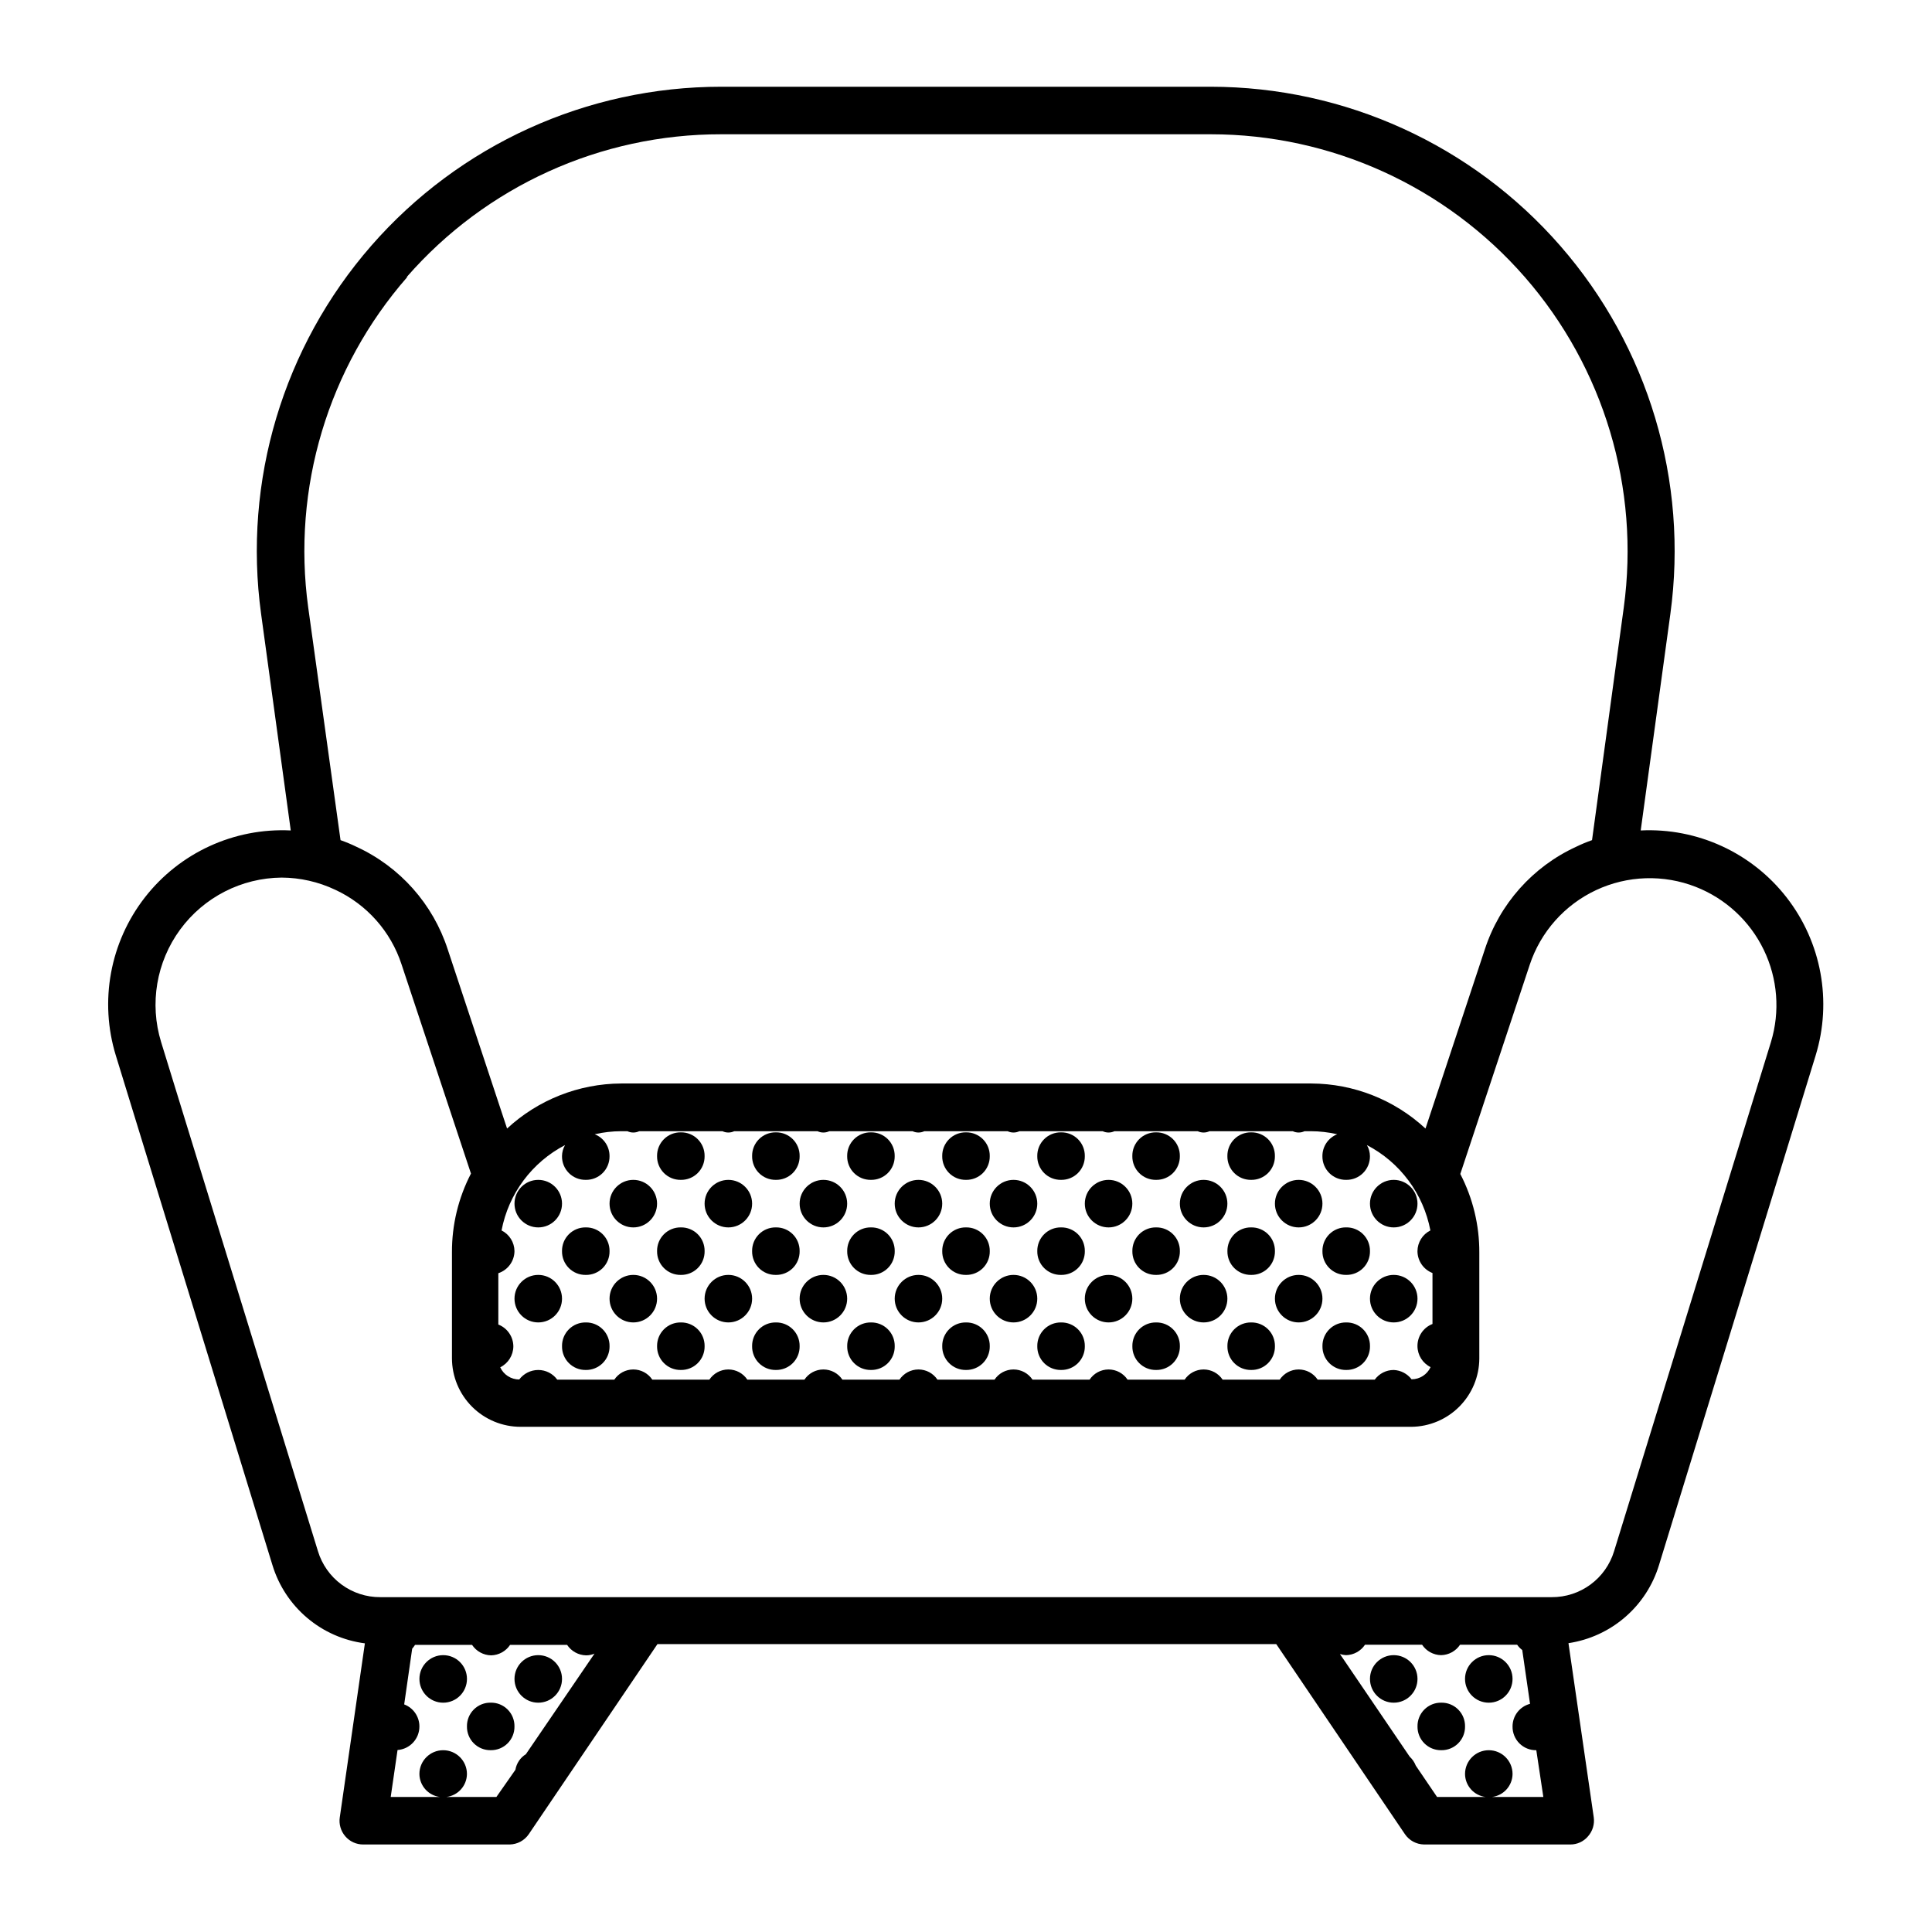 <?xml version="1.0" encoding="UTF-8"?>
<!-- Uploaded to: ICON Repo, www.iconrepo.com, Generator: ICON Repo Mixer Tools -->
<svg fill="#000000" width="800px" height="800px" version="1.1" viewBox="144 144 512 512" xmlns="http://www.w3.org/2000/svg">
 <g>
  <path d="m216.21 558.8c1.66 5.438 4.852 10.285 9.195 13.957 4.34 3.676 9.652 6.016 15.293 6.746l-6.648 46.098-0.004 0.004c-0.27 1.812 0.266 3.648 1.461 5.035 1.195 1.398 2.949 2.191 4.785 2.168h38.797c2.019-0.039 3.894-1.051 5.035-2.719l34.109-50.383h163.99l34.109 50.383c1.141 1.668 3.016 2.68 5.039 2.719h38.742c1.824 0.023 3.559-0.773 4.734-2.168 1.215-1.375 1.77-3.215 1.512-5.035l-6.699-46.148c5.539-0.832 10.73-3.211 14.973-6.867 4.246-3.652 7.367-8.434 9.008-13.789l41.516-135.07v-0.004c4.414-14.371 1.555-29.996-7.672-41.871-9.227-11.875-23.66-18.508-38.68-17.777l7.859-57.383v-0.004c4.812-35.188-5.812-70.738-29.148-97.512-23.34-26.773-57.105-42.156-92.621-42.191h-129.78c-35.543-0.008-69.355 15.355-92.723 42.133-23.371 26.781-34.02 62.355-29.199 97.57l7.859 57.383v0.004c-15.02-0.73-29.453 5.902-38.68 17.777-9.227 11.875-12.09 27.5-7.672 41.871zm2.422-182.23c4.914 0.023 9.762 1.125 14.207 3.227 8.355 3.871 14.727 11.043 17.582 19.797l18.391 55.418-0.004 0.004c-3.34 6.441-5.066 13.598-5.035 20.855v28.062c0 4.824 1.914 9.449 5.324 12.863 3.414 3.41 8.039 5.324 12.863 5.324h236.09c4.769-0.051 9.328-1.977 12.691-5.359 3.367-3.387 5.266-7.957 5.293-12.727v-28.062c0.031-7.258-1.699-14.414-5.039-20.855l18.391-55.418v-0.004c2.891-8.73 9.246-15.891 17.574-19.797s17.895-4.215 26.457-0.859c7.879 3.094 14.305 9.043 17.992 16.664 3.688 7.617 4.371 16.348 1.91 24.449l-41.566 134.92c-1.074 3.543-3.262 6.641-6.238 8.836-2.977 2.199-6.586 3.375-10.285 3.356h-310.45c-3.699 0.02-7.305-1.156-10.285-3.356-2.977-2.195-5.164-5.293-6.238-8.836l-41.562-134.92c-3.121-10.176-1.25-21.223 5.039-29.801 6.289-8.582 16.262-13.691 26.902-13.781zm33.152-159.15h-0.004c20.996-24.074 51.387-37.875 83.332-37.836h129.78c31.895 0.012 62.227 13.809 83.199 37.84 20.969 24.031 30.531 55.953 26.227 87.559l-8.414 61.664c-1.441 0.508-2.856 1.094-4.231 1.766-11.508 5.293-20.277 15.156-24.184 27.207l-15.719 47.457c-8.227-7.625-19.012-11.887-30.23-11.941h-182.93c-11.219 0.055-22.004 4.316-30.23 11.941l-15.719-47.457c-3.906-12.051-12.676-21.914-24.184-27.207-1.375-0.672-2.789-1.258-4.231-1.766l-8.566-61.664c-4.328-31.609 5.246-63.547 26.25-87.562zm261.57 289.64c-1.996-0.004-3.871 0.953-5.039 2.57h-15.113c-1.121-1.691-3.012-2.707-5.039-2.707-2.023 0-3.918 1.016-5.035 2.707h-15.117c-1.117-1.691-3.012-2.707-5.035-2.707-2.027 0-3.918 1.016-5.039 2.707h-15.113c-1.121-1.691-3.012-2.707-5.039-2.707s-3.918 1.016-5.039 2.707h-15.113c-1.121-1.691-3.012-2.707-5.039-2.707s-3.918 1.016-5.039 2.707h-15.113c-1.121-1.691-3.012-2.707-5.039-2.707s-3.918 1.016-5.039 2.707h-15.113c-1.121-1.691-3.012-2.707-5.039-2.707-2.023 0-3.918 1.016-5.035 2.707h-15.117c-1.117-1.691-3.012-2.707-5.035-2.707-2.027 0-3.918 1.016-5.039 2.707h-15.113c-1.121-1.691-3.012-2.707-5.039-2.707-2.027 0-3.918 1.016-5.039 2.707h-15.113c-1.168-1.617-3.043-2.574-5.039-2.57-1.98 0-3.848 0.934-5.039 2.519-2.164 0-4.133-1.258-5.035-3.227 2.109-1.043 3.453-3.188 3.477-5.539-0.012-2.566-1.59-4.863-3.981-5.797v-13.602c2.527-0.836 4.246-3.184 4.281-5.844-0.02-2.328-1.344-4.449-3.426-5.492 1.848-9.719 8.051-18.055 16.828-22.621-0.52 0.887-0.797 1.895-0.809 2.922-0.027 1.68 0.629 3.297 1.816 4.484s2.805 1.84 4.484 1.812c1.676 0.027 3.293-0.625 4.481-1.812s1.844-2.805 1.816-4.484c0.012-2.555-1.551-4.859-3.93-5.793 2.297-0.523 4.644-0.797 7.004-0.805h1.664-0.004c0.988 0.469 2.137 0.469 3.125 0h22.066c0.988 0.469 2.137 0.469 3.125 0h22.066c0.988 0.469 2.133 0.469 3.121 0h22.066c0.988 0.469 2.137 0.469 3.125 0h22.066c0.988 0.469 2.137 0.469 3.125 0h22.066c0.988 0.469 2.137 0.469 3.125 0h22.066c0.988 0.469 2.133 0.469 3.121 0h22.066c0.988 0.469 2.137 0.469 3.125 0h1.664c2.356 0.008 4.703 0.281 7 0.805-2.379 0.934-3.938 3.238-3.93 5.793-0.027 1.68 0.629 3.297 1.816 4.484s2.805 1.84 4.484 1.812c1.676 0.027 3.297-0.625 4.481-1.812 1.188-1.188 1.844-2.805 1.816-4.484-0.012-1.027-0.289-2.035-0.809-2.922 8.781 4.566 14.98 12.902 16.828 22.621-2.082 1.043-3.406 3.164-3.426 5.492 0.012 2.566 1.59 4.863 3.981 5.793v13.504c-2.426 0.941-4.012 3.293-3.981 5.894 0.023 2.356 1.367 4.496 3.477 5.539-0.906 1.969-2.871 3.227-5.039 3.227-1.133-1.484-2.867-2.391-4.734-2.469zm39.648 113.16h-13.652c3.106-0.355 5.461-2.973 5.492-6.098 0-3.477-2.82-6.297-6.297-6.297-3.481 0-6.297 2.82-6.297 6.297 0.027 3.125 2.383 5.742 5.488 6.098h-12.895l-5.644-8.312c-0.352-0.902-0.902-1.711-1.613-2.371l-18.488-27.207v0.004c0.52 0.172 1.062 0.273 1.613 0.301 2.031-0.039 3.914-1.078 5.039-2.769h15.113c1.121 1.691 3.004 2.731 5.039 2.769 2.031-0.039 3.914-1.078 5.035-2.769h15.117c0.371 0.539 0.832 1.016 1.359 1.41l2.066 14.258c-2.731 0.711-4.637 3.176-4.637 5.996-0.027 1.676 0.629 3.297 1.812 4.481 1.188 1.188 2.805 1.844 4.484 1.816zm-269.64-11.336c-1.48 0.91-2.488 2.418-2.773 4.129l-5.039 7.203-13.297 0.004c3.106-0.355 5.461-2.973 5.492-6.098 0-3.477-2.82-6.297-6.301-6.297-3.477 0-6.297 2.82-6.297 6.297 0.031 3.125 2.387 5.742 5.492 6.098h-13.098l1.812-12.445c3.273-0.238 5.801-2.965 5.793-6.246 0.004-2.598-1.602-4.926-4.031-5.844l2.117-14.762c0.281-0.316 0.531-0.652 0.758-1.008h15.113c1.121 1.691 3.004 2.727 5.039 2.769 2.031-0.043 3.914-1.078 5.035-2.769h15.117c1.121 1.691 3.004 2.727 5.035 2.769 0.762 0 1.516-0.152 2.219-0.453z"/>
  <path d="m519.65 462.98c0 3.477-2.82 6.297-6.297 6.297-3.477 0-6.297-2.82-6.297-6.297 0-3.481 2.82-6.301 6.297-6.301 3.477 0 6.297 2.82 6.297 6.301"/>
  <path d="m500.76 469.27c-1.68-0.027-3.297 0.625-4.484 1.812s-1.844 2.805-1.816 4.484c-0.027 1.68 0.629 3.297 1.816 4.484s2.805 1.84 4.484 1.812c1.676 0.027 3.297-0.625 4.481-1.812 1.188-1.188 1.844-2.805 1.816-4.484 0.027-1.68-0.629-3.297-1.816-4.484-1.184-1.188-2.805-1.84-4.481-1.812z"/>
  <path d="m519.65 488.16c0 3.481-2.82 6.297-6.297 6.297-3.477 0-6.297-2.816-6.297-6.297 0-3.477 2.82-6.297 6.297-6.297 3.477 0 6.297 2.82 6.297 6.297"/>
  <path d="m507.06 500.76c0.027-1.68-0.629-3.297-1.816-4.484-1.184-1.188-2.805-1.844-4.481-1.816-1.68-0.027-3.297 0.629-4.484 1.816s-1.844 2.805-1.816 4.484c-0.027 1.676 0.629 3.297 1.816 4.481 1.188 1.188 2.805 1.844 4.484 1.816 1.676 0.027 3.297-0.629 4.481-1.816 1.188-1.184 1.844-2.805 1.816-4.481z"/>
  <path d="m494.46 462.98c0 3.477-2.816 6.297-6.297 6.297-3.477 0-6.297-2.82-6.297-6.297 0-3.481 2.82-6.301 6.297-6.301 3.481 0 6.297 2.82 6.297 6.301"/>
  <path d="m481.87 475.57c0.027-1.68-0.625-3.297-1.812-4.484s-2.805-1.84-4.484-1.812c-1.68-0.027-3.297 0.625-4.484 1.812s-1.84 2.805-1.812 4.484c-0.027 1.68 0.625 3.297 1.812 4.484s2.805 1.84 4.484 1.812c1.68 0.027 3.297-0.625 4.484-1.812s1.84-2.805 1.812-4.484z"/>
  <path d="m494.46 488.16c0 3.481-2.816 6.297-6.297 6.297-3.477 0-6.297-2.816-6.297-6.297 0-3.477 2.82-6.297 6.297-6.297 3.481 0 6.297 2.82 6.297 6.297"/>
  <path d="m481.87 500.76c0.027-1.68-0.625-3.297-1.812-4.484s-2.805-1.844-4.484-1.816c-1.68-0.027-3.297 0.629-4.484 1.816s-1.84 2.805-1.812 4.484c-0.027 1.676 0.625 3.297 1.812 4.481 1.188 1.188 2.805 1.844 4.484 1.816 1.68 0.027 3.297-0.629 4.484-1.816 1.188-1.184 1.84-2.805 1.812-4.481z"/>
  <path d="m469.27 450.38c-0.027 1.68 0.625 3.297 1.812 4.484s2.805 1.84 4.484 1.812c1.68 0.027 3.297-0.625 4.484-1.812s1.84-2.805 1.812-4.484c0.027-1.68-0.625-3.297-1.812-4.484s-2.805-1.84-4.484-1.812c-1.68-0.027-3.297 0.625-4.484 1.812s-1.84 2.805-1.812 4.484z"/>
  <path d="m469.27 462.98c0 3.477-2.82 6.297-6.297 6.297-3.481 0-6.301-2.82-6.301-6.297 0-3.481 2.82-6.301 6.301-6.301 3.477 0 6.297 2.82 6.297 6.301"/>
  <path d="m456.68 475.57c0.027-1.68-0.625-3.297-1.812-4.484s-2.805-1.84-4.484-1.812c-1.68-0.027-3.297 0.625-4.484 1.812s-1.84 2.805-1.812 4.484c-0.027 1.68 0.625 3.297 1.812 4.484s2.805 1.84 4.484 1.812c1.68 0.027 3.297-0.625 4.484-1.812s1.84-2.805 1.812-4.484z"/>
  <path d="m469.27 488.16c0 3.481-2.82 6.297-6.297 6.297-3.481 0-6.301-2.816-6.301-6.297 0-3.477 2.82-6.297 6.301-6.297 3.477 0 6.297 2.82 6.297 6.297"/>
  <path d="m456.68 500.76c0.027-1.68-0.625-3.297-1.812-4.484s-2.805-1.844-4.484-1.816c-1.68-0.027-3.297 0.629-4.484 1.816s-1.84 2.805-1.812 4.484c-0.027 1.676 0.625 3.297 1.812 4.481 1.188 1.188 2.805 1.844 4.484 1.816 1.68 0.027 3.297-0.629 4.484-1.816 1.188-1.184 1.84-2.805 1.812-4.481z"/>
  <path d="m444.08 450.38c-0.027 1.68 0.625 3.297 1.812 4.484s2.805 1.84 4.484 1.812c1.68 0.027 3.297-0.625 4.484-1.812s1.84-2.805 1.812-4.484c0.027-1.68-0.625-3.297-1.812-4.484s-2.805-1.84-4.484-1.812c-1.68-0.027-3.297 0.625-4.484 1.812s-1.84 2.805-1.812 4.484z"/>
  <path d="m444.08 462.98c0 3.477-2.82 6.297-6.297 6.297-3.481 0-6.297-2.82-6.297-6.297 0-3.481 2.816-6.301 6.297-6.301 3.477 0 6.297 2.82 6.297 6.301"/>
  <path d="m431.49 475.57c0.027-1.68-0.629-3.297-1.816-4.484s-2.805-1.84-4.484-1.812c-1.676-0.027-3.293 0.625-4.481 1.812s-1.844 2.805-1.816 4.484c-0.027 1.68 0.629 3.297 1.816 4.484s2.805 1.84 4.481 1.812c1.68 0.027 3.297-0.625 4.484-1.812s1.844-2.805 1.816-4.484z"/>
  <path d="m444.08 488.16c0 3.481-2.82 6.297-6.297 6.297-3.481 0-6.297-2.816-6.297-6.297 0-3.477 2.816-6.297 6.297-6.297 3.477 0 6.297 2.82 6.297 6.297"/>
  <path d="m431.49 500.76c0.027-1.68-0.629-3.297-1.816-4.484s-2.805-1.844-4.484-1.816c-1.676-0.027-3.293 0.629-4.481 1.816s-1.844 2.805-1.816 4.484c-0.027 1.676 0.629 3.297 1.816 4.481 1.188 1.188 2.805 1.844 4.481 1.816 1.68 0.027 3.297-0.629 4.484-1.816 1.188-1.184 1.844-2.805 1.816-4.481z"/>
  <path d="m418.89 450.38c-0.027 1.68 0.629 3.297 1.816 4.484s2.805 1.84 4.481 1.812c1.68 0.027 3.297-0.625 4.484-1.812s1.844-2.805 1.816-4.484c0.027-1.68-0.629-3.297-1.816-4.484s-2.805-1.84-4.484-1.812c-1.676-0.027-3.293 0.625-4.481 1.812s-1.844 2.805-1.816 4.484z"/>
  <path d="m418.89 462.98c0 3.477-2.82 6.297-6.297 6.297s-6.297-2.82-6.297-6.297c0-3.481 2.82-6.301 6.297-6.301s6.297 2.82 6.297 6.301"/>
  <path d="m406.3 475.57c0.027-1.68-0.629-3.297-1.816-4.484s-2.805-1.84-4.481-1.812c-1.68-0.027-3.297 0.625-4.484 1.812s-1.844 2.805-1.816 4.484c-0.027 1.68 0.629 3.297 1.816 4.484s2.805 1.84 4.484 1.812c1.676 0.027 3.293-0.625 4.481-1.812s1.844-2.805 1.816-4.484z"/>
  <path d="m418.89 488.16c0 3.481-2.82 6.297-6.297 6.297s-6.297-2.816-6.297-6.297c0-3.477 2.82-6.297 6.297-6.297s6.297 2.82 6.297 6.297"/>
  <path d="m406.3 500.76c0.027-1.68-0.629-3.297-1.816-4.484s-2.805-1.844-4.481-1.816c-1.68-0.027-3.297 0.629-4.484 1.816s-1.844 2.805-1.816 4.484c-0.027 1.676 0.629 3.297 1.816 4.481 1.188 1.188 2.805 1.844 4.484 1.816 1.676 0.027 3.293-0.629 4.481-1.816 1.188-1.184 1.844-2.805 1.816-4.481z"/>
  <path d="m393.7 450.38c-0.027 1.68 0.629 3.297 1.816 4.484s2.805 1.84 4.484 1.812c1.676 0.027 3.293-0.625 4.481-1.812s1.844-2.805 1.816-4.484c0.027-1.68-0.629-3.297-1.816-4.484s-2.805-1.84-4.481-1.812c-1.68-0.027-3.297 0.625-4.484 1.812s-1.844 2.805-1.816 4.484z"/>
  <path d="m393.7 462.98c0 3.477-2.816 6.297-6.297 6.297-3.477 0-6.297-2.82-6.297-6.297 0-3.481 2.82-6.301 6.297-6.301 3.481 0 6.297 2.82 6.297 6.301"/>
  <path d="m381.11 475.57c0.027-1.68-0.625-3.297-1.812-4.484s-2.805-1.84-4.484-1.812c-1.68-0.027-3.297 0.625-4.484 1.812s-1.84 2.805-1.812 4.484c-0.027 1.68 0.625 3.297 1.812 4.484s2.805 1.84 4.484 1.812c1.68 0.027 3.297-0.625 4.484-1.812s1.84-2.805 1.812-4.484z"/>
  <path d="m393.7 488.16c0 3.481-2.816 6.297-6.297 6.297-3.477 0-6.297-2.816-6.297-6.297 0-3.477 2.82-6.297 6.297-6.297 3.481 0 6.297 2.82 6.297 6.297"/>
  <path d="m381.11 500.76c0.027-1.68-0.625-3.297-1.812-4.484s-2.805-1.844-4.484-1.816c-1.68-0.027-3.297 0.629-4.484 1.816s-1.84 2.805-1.812 4.484c-0.027 1.676 0.625 3.297 1.812 4.481 1.188 1.188 2.805 1.844 4.484 1.816 1.68 0.027 3.297-0.629 4.484-1.816 1.188-1.184 1.84-2.805 1.812-4.481z"/>
  <path d="m368.51 450.38c-0.027 1.68 0.625 3.297 1.812 4.484s2.805 1.84 4.484 1.812c1.68 0.027 3.297-0.625 4.484-1.812s1.84-2.805 1.812-4.484c0.027-1.68-0.625-3.297-1.812-4.484s-2.805-1.84-4.484-1.812c-1.68-0.027-3.297 0.625-4.484 1.812s-1.84 2.805-1.812 4.484z"/>
  <path d="m368.51 462.98c0 3.477-2.82 6.297-6.301 6.297-3.477 0-6.297-2.82-6.297-6.297 0-3.481 2.82-6.301 6.297-6.301 3.481 0 6.301 2.82 6.301 6.301"/>
  <path d="m355.91 475.57c0.027-1.68-0.625-3.297-1.812-4.484s-2.805-1.84-4.484-1.812c-1.68-0.027-3.297 0.625-4.484 1.812s-1.84 2.805-1.812 4.484c-0.027 1.68 0.625 3.297 1.812 4.484s2.805 1.84 4.484 1.812c1.68 0.027 3.297-0.625 4.484-1.812s1.84-2.805 1.812-4.484z"/>
  <path d="m368.51 488.16c0 3.481-2.82 6.297-6.301 6.297-3.477 0-6.297-2.816-6.297-6.297 0-3.477 2.82-6.297 6.297-6.297 3.481 0 6.301 2.82 6.301 6.297"/>
  <path d="m355.91 500.76c0.027-1.68-0.625-3.297-1.812-4.484s-2.805-1.844-4.484-1.816c-1.68-0.027-3.297 0.629-4.484 1.816s-1.84 2.805-1.812 4.484c-0.027 1.676 0.625 3.297 1.812 4.481 1.188 1.188 2.805 1.844 4.484 1.816 1.68 0.027 3.297-0.629 4.484-1.816 1.188-1.184 1.84-2.805 1.812-4.481z"/>
  <path d="m343.32 450.38c-0.027 1.68 0.625 3.297 1.812 4.484s2.805 1.84 4.484 1.812c1.68 0.027 3.297-0.625 4.484-1.812s1.84-2.805 1.812-4.484c0.027-1.68-0.625-3.297-1.812-4.484s-2.805-1.84-4.484-1.812c-1.68-0.027-3.297 0.625-4.484 1.812s-1.84 2.805-1.812 4.484z"/>
  <path d="m343.32 462.98c0 3.477-2.82 6.297-6.297 6.297-3.481 0-6.297-2.82-6.297-6.297 0-3.481 2.816-6.301 6.297-6.301 3.477 0 6.297 2.82 6.297 6.301"/>
  <path d="m330.73 475.57c0.027-1.68-0.629-3.297-1.816-4.484s-2.805-1.84-4.484-1.812c-1.676-0.027-3.297 0.625-4.481 1.812-1.188 1.188-1.844 2.805-1.816 4.484-0.027 1.68 0.629 3.297 1.816 4.484 1.184 1.188 2.805 1.84 4.481 1.812 1.68 0.027 3.297-0.625 4.484-1.812s1.844-2.805 1.816-4.484z"/>
  <path d="m343.32 488.16c0 3.481-2.82 6.297-6.297 6.297-3.481 0-6.297-2.816-6.297-6.297 0-3.477 2.816-6.297 6.297-6.297 3.477 0 6.297 2.82 6.297 6.297"/>
  <path d="m330.73 500.76c0.027-1.68-0.629-3.297-1.816-4.484s-2.805-1.844-4.484-1.816c-1.676-0.027-3.297 0.629-4.481 1.816-1.188 1.188-1.844 2.805-1.816 4.484-0.027 1.676 0.629 3.297 1.816 4.481 1.184 1.188 2.805 1.844 4.481 1.816 1.68 0.027 3.297-0.629 4.484-1.816 1.188-1.184 1.844-2.805 1.816-4.481z"/>
  <path d="m318.13 450.38c-0.027 1.68 0.629 3.297 1.816 4.484 1.184 1.188 2.805 1.84 4.481 1.812 1.68 0.027 3.297-0.625 4.484-1.812s1.844-2.805 1.816-4.484c0.027-1.68-0.629-3.297-1.816-4.484s-2.805-1.84-4.484-1.812c-1.676-0.027-3.297 0.625-4.481 1.812-1.188 1.188-1.844 2.805-1.816 4.484z"/>
  <path d="m318.13 462.98c0 3.477-2.82 6.297-6.297 6.297-3.477 0-6.297-2.82-6.297-6.297 0-3.481 2.82-6.301 6.297-6.301 3.477 0 6.297 2.82 6.297 6.301"/>
  <path d="m318.13 488.16c0 3.481-2.82 6.297-6.297 6.297-3.477 0-6.297-2.816-6.297-6.297 0-3.477 2.82-6.297 6.297-6.297 3.477 0 6.297 2.82 6.297 6.297"/>
  <path d="m305.54 500.76c0.027-1.68-0.629-3.297-1.816-4.484s-2.805-1.844-4.481-1.816c-1.68-0.027-3.297 0.629-4.484 1.816s-1.844 2.805-1.816 4.484c-0.027 1.676 0.629 3.297 1.816 4.481 1.188 1.188 2.805 1.844 4.484 1.816 1.676 0.027 3.293-0.629 4.481-1.816 1.188-1.184 1.844-2.805 1.816-4.481z"/>
  <path d="m292.94 462.98c0 3.477-2.816 6.297-6.297 6.297-3.477 0-6.297-2.82-6.297-6.297 0-3.481 2.82-6.301 6.297-6.301 3.481 0 6.297 2.82 6.297 6.301"/>
  <path d="m292.94 488.16c0 3.481-2.816 6.297-6.297 6.297-3.477 0-6.297-2.816-6.297-6.297 0-3.477 2.82-6.297 6.297-6.297 3.481 0 6.297 2.82 6.297 6.297"/>
  <path d="m292.94 475.57c-0.027 1.68 0.629 3.297 1.816 4.484s2.805 1.84 4.484 1.812c1.676 0.027 3.293-0.625 4.481-1.812s1.844-2.805 1.816-4.484c0.027-1.68-0.629-3.297-1.816-4.484s-2.805-1.84-4.481-1.812c-1.68-0.027-3.297 0.625-4.484 1.812s-1.844 2.805-1.816 4.484z"/>
  <path d="m280.34 601.52c0.027-1.68-0.629-3.297-1.812-4.484-1.188-1.188-2.805-1.844-4.484-1.812-1.68-0.031-3.297 0.625-4.484 1.812s-1.84 2.805-1.812 4.484c-0.027 1.676 0.625 3.297 1.812 4.481 1.188 1.188 2.805 1.844 4.484 1.816 1.68 0.027 3.297-0.629 4.484-1.816 1.184-1.184 1.84-2.805 1.812-4.481z"/>
  <path d="m292.94 588.93c0 3.481-2.816 6.301-6.297 6.301-3.477 0-6.297-2.82-6.297-6.301 0-3.477 2.82-6.297 6.297-6.297 3.481 0 6.297 2.82 6.297 6.297"/>
  <path d="m267.75 588.93c0 3.481-2.82 6.301-6.301 6.301-3.477 0-6.297-2.82-6.297-6.301 0-3.477 2.82-6.297 6.297-6.297 3.481 0 6.301 2.82 6.301 6.297"/>
  <path d="m544.84 588.93c0 3.481-2.82 6.301-6.297 6.301-3.481 0-6.297-2.82-6.297-6.301 0-3.477 2.816-6.297 6.297-6.297 3.477 0 6.297 2.82 6.297 6.297"/>
  <path d="m519.65 588.93c0 3.481-2.82 6.301-6.297 6.301-3.477 0-6.297-2.82-6.297-6.301 0-3.477 2.82-6.297 6.297-6.297 3.477 0 6.297 2.82 6.297 6.297"/>
  <path d="m525.95 607.82c1.68 0.027 3.297-0.629 4.484-1.816 1.188-1.184 1.844-2.805 1.816-4.481 0.027-1.68-0.629-3.297-1.816-4.484s-2.805-1.844-4.484-1.812c-1.676-0.031-3.293 0.625-4.481 1.812s-1.844 2.805-1.816 4.484c-0.027 1.676 0.629 3.297 1.816 4.481 1.188 1.188 2.805 1.844 4.481 1.816z"/>
 </g>
</svg>